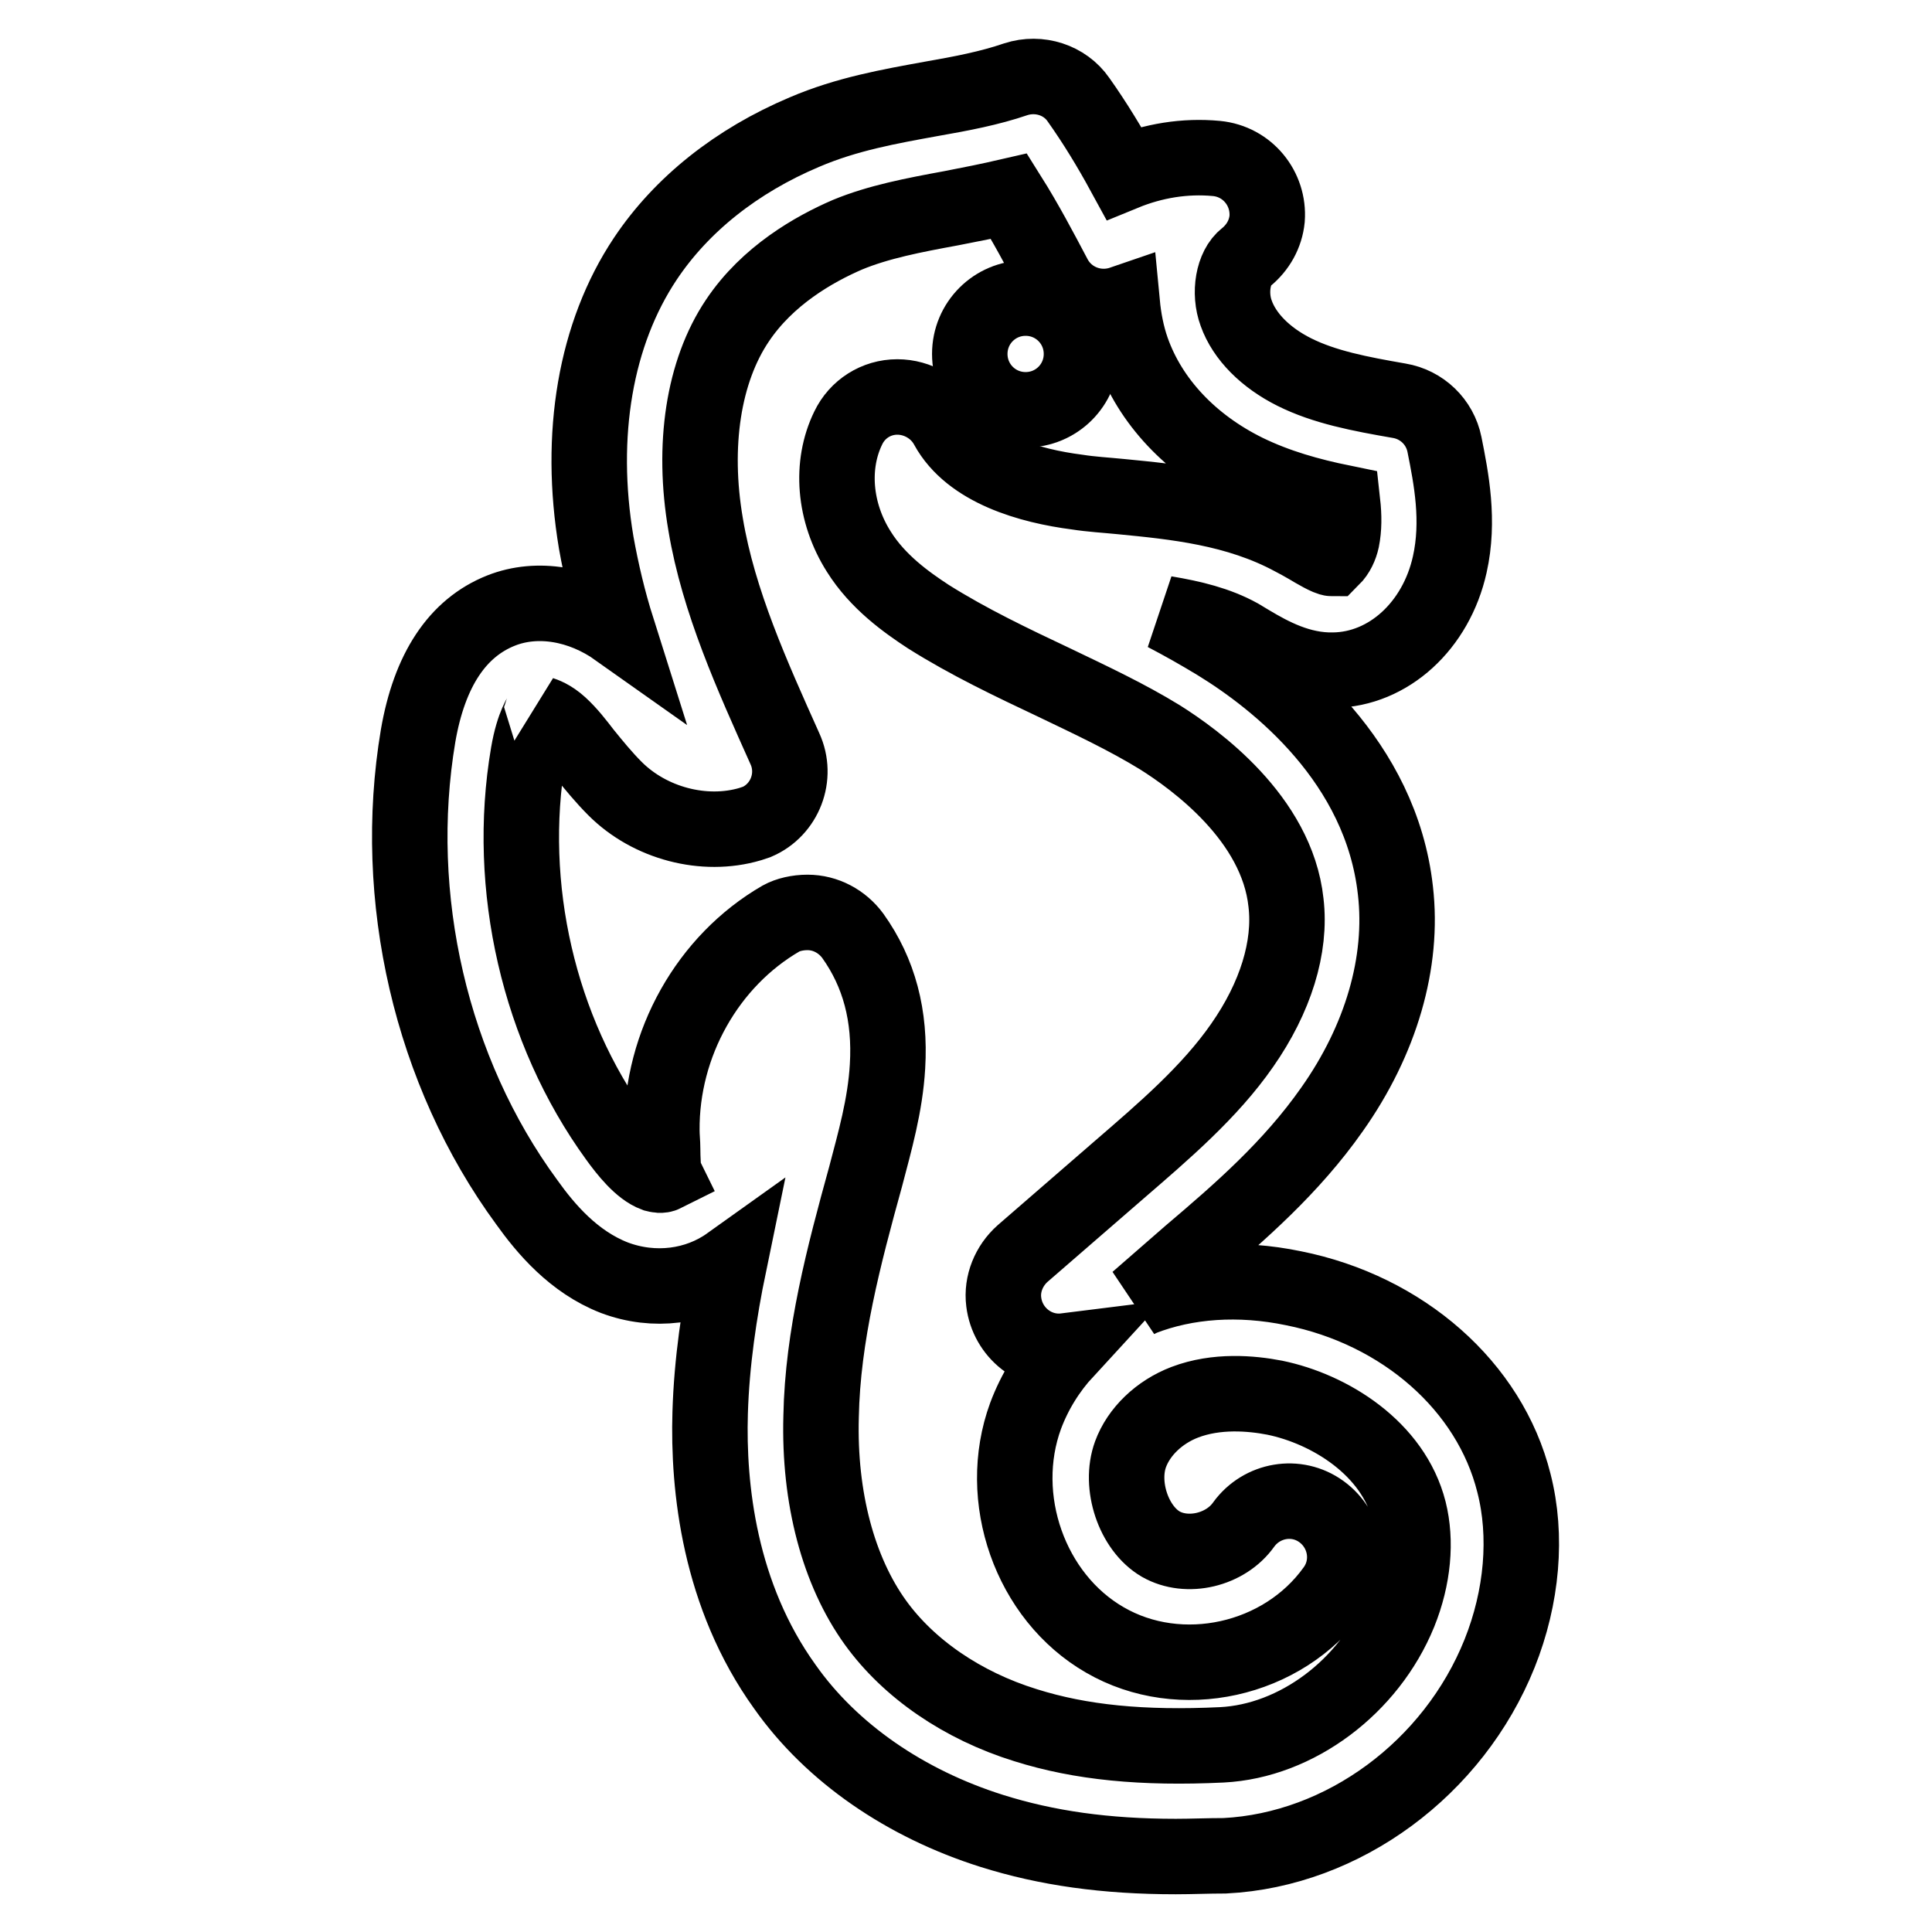 <?xml version="1.0" encoding="utf-8"?>
<!-- Svg Vector Icons : http://www.onlinewebfonts.com/icon -->
<!DOCTYPE svg PUBLIC "-//W3C//DTD SVG 1.1//EN" "http://www.w3.org/Graphics/SVG/1.1/DTD/svg11.dtd">
<svg version="1.1" xmlns="http://www.w3.org/2000/svg" xmlns:xlink="http://www.w3.org/1999/xlink" x="0px" y="0px" viewBox="0 0 256 256" enable-background="new 0 0 256 256" xml:space="preserve">
<g> <path stroke-width="10" fill-opacity="0" stroke="#000000"  d="M135.9,39.5c-4.1,0-7.4,3.3-7.4,7.4c0,4.1,3.3,7.4,7.4,7.4c0,0,0,0,0,0c4.1,0,7.4-3.3,7.4-7.4 C143.3,42.8,140,39.5,135.9,39.5z"/> <path stroke-width="10" fill-opacity="0" stroke="#000000"  d="M155.8,246c-9.3,0-17.1-1.1-24.4-3.4c-11.4-3.6-21.2-10.3-27.4-19.1c-8.7-12.1-10.2-26.4-9.9-36.3 c0.2-6.7,1.2-13.4,2.5-19.7c-4.2,3-9.9,3.8-15.2,1.8c-5.4-2.1-9.1-6.5-11.6-10C57.1,142,51.8,118.9,55.4,97.5 c1.5-8.7,5.2-14.3,11-16.6c4.8-1.9,10.6-0.9,15.4,2.5c-1.2-3.8-2.1-7.6-2.8-11.5c-2.4-14.3-0.1-27.7,6.5-37.6 c4.8-7.2,12.1-13,21.1-16.8c5.6-2.4,11.3-3.4,16.8-4.4c4-0.7,7.7-1.4,11.2-2.6c3.1-1,6.5,0.1,8.3,2.7c2.2,3.1,4.2,6.4,6,9.7 c3.9-1.6,8.1-2.3,12.3-1.9c4.1,0.4,7,4,6.7,8c-0.2,2-1.2,3.8-2.8,5.1c-1.7,1.3-2.3,4.7-1.3,7.4c1.1,3.1,3.9,5.9,7.7,7.8 c4,2,8.7,2.9,13.9,3.8c3,0.5,5.4,2.8,6,5.8c0.9,4.5,2,10.1,0.7,15.9c-1.8,8.1-8.1,13.9-15.4,14c-4.5,0.1-8.3-2-11-3.6l-1.5-0.9 c-2.9-1.6-6.2-2.4-9.8-3c2.3,1.2,4.6,2.5,6.9,3.9c8,4.9,21.7,15.7,23.6,32.8c1.1,9.5-1.9,19.8-8.4,29c-5.4,7.7-12.2,13.6-18.8,19.2 l-7,6.1l0.6-0.3c5.9-2.3,12.9-2.8,20.1-1.3c14.5,2.9,26,13,29.2,25.8c1.8,7,1.1,15.1-1.9,22.6c-6.1,15.2-20.7,26-36.4,26.8 C160.1,245.9,157.9,246,155.8,246L155.8,246z M107,120.9c2.4,0,4.6,1.2,6,3.1c3.5,4.9,5,10.6,4.6,17.3c-0.3,5.2-1.7,10-2.9,14.6 c-2.9,10.5-5.7,21.1-5.9,31.8c-0.3,10.8,2.3,20.5,7.2,27.3c4.4,6.1,11.5,11,19.9,13.6c7.3,2.3,15.5,3.1,26,2.6 c9.9-0.5,19.5-7.7,23.5-17.5c1.9-4.7,2.3-9.5,1.3-13.5c-2.1-8.3-10.5-13.5-17.8-15c-3.1-0.6-7.7-1-11.9,0.6 c-3.4,1.3-6.1,3.9-7.2,6.9c-1.5,4.1,0.4,9.8,4,11.9c3.5,2,8.6,0.8,11-2.6c2.4-3.3,7-4.1,10.3-1.7c3.3,2.4,4.1,7,1.7,10.3l0,0 c-6.8,9.5-20.4,12.5-30.4,6.7c-9.9-5.7-14.5-18.8-10.5-29.7c1.2-3.2,3-6.1,5.3-8.6c-4,0.5-7.7-2.4-8.2-6.5 c-0.3-2.4,0.7-4.8,2.5-6.4l12.8-11.1c5.9-5.1,12-10.3,16.3-16.5c4.4-6.3,6.5-13,5.8-18.9c-1.2-11.2-12.1-19-16.7-21.9 c-4.4-2.7-9.1-4.9-14.1-7.3c-5.5-2.6-11.2-5.3-16.6-8.7c-2.9-1.9-6.7-4.6-9.2-8.6c-3.3-5.2-3.8-11.5-1.4-16.4 c1.2-2.5,3.7-4.1,6.5-4.1c2.7,0,5.3,1.5,6.6,3.9c3.1,5.7,11,7.9,17.2,8.7c1.9,0.3,3.8,0.4,5.8,0.6c7.2,0.7,15.4,1.5,22.8,5.5 c0.6,0.3,1.3,0.7,2,1.1c1,0.6,2.7,1.6,3.2,1.6c0.7-0.7,1.1-1.6,1.3-2.5c0.3-1.5,0.3-3.1,0.1-4.9c-4.4-0.9-8.7-2.1-12.8-4.1 c-7.3-3.6-12.7-9.3-15.1-16.1c-0.7-2-1.1-4.1-1.3-6.2c-3.5,1.2-7.3-0.3-9-3.5c-1.9-3.6-3.8-7.2-6-10.7c-2.6,0.6-5.1,1.1-7.7,1.6 c-4.9,0.9-9.6,1.8-13.7,3.5c-4.4,1.9-10.6,5.4-14.6,11.4c-4.5,6.7-6,16.5-4.2,27c1.7,10.2,6.2,20.1,10.5,29.7 c1.7,3.7,0,8.1-3.7,9.7c-0.3,0.1-0.6,0.2-0.9,0.3c-6.1,1.8-13.3-0.1-17.9-4.7c-1.5-1.5-2.8-3.1-4.1-4.7c-1-1.3-2-2.6-3.2-3.7 c-1.2-1.1-2.2-1.4-2.5-1.5c0.1,0.1-1,1.2-1.7,5.3c-3,17.6,1.4,36.6,11.7,50.8c1.3,1.8,3.2,4.2,5.1,4.9c0.4,0.1,0.8,0.2,1.2,0 c-0.1-0.2-0.2-2.2-0.2-3.4c0-0.8-0.1-1.6-0.1-2.4c-0.1-11.5,6.1-22.5,15.8-28.1C104.4,121.2,105.7,120.9,107,120.9L107,120.9z"/></g>
</svg>